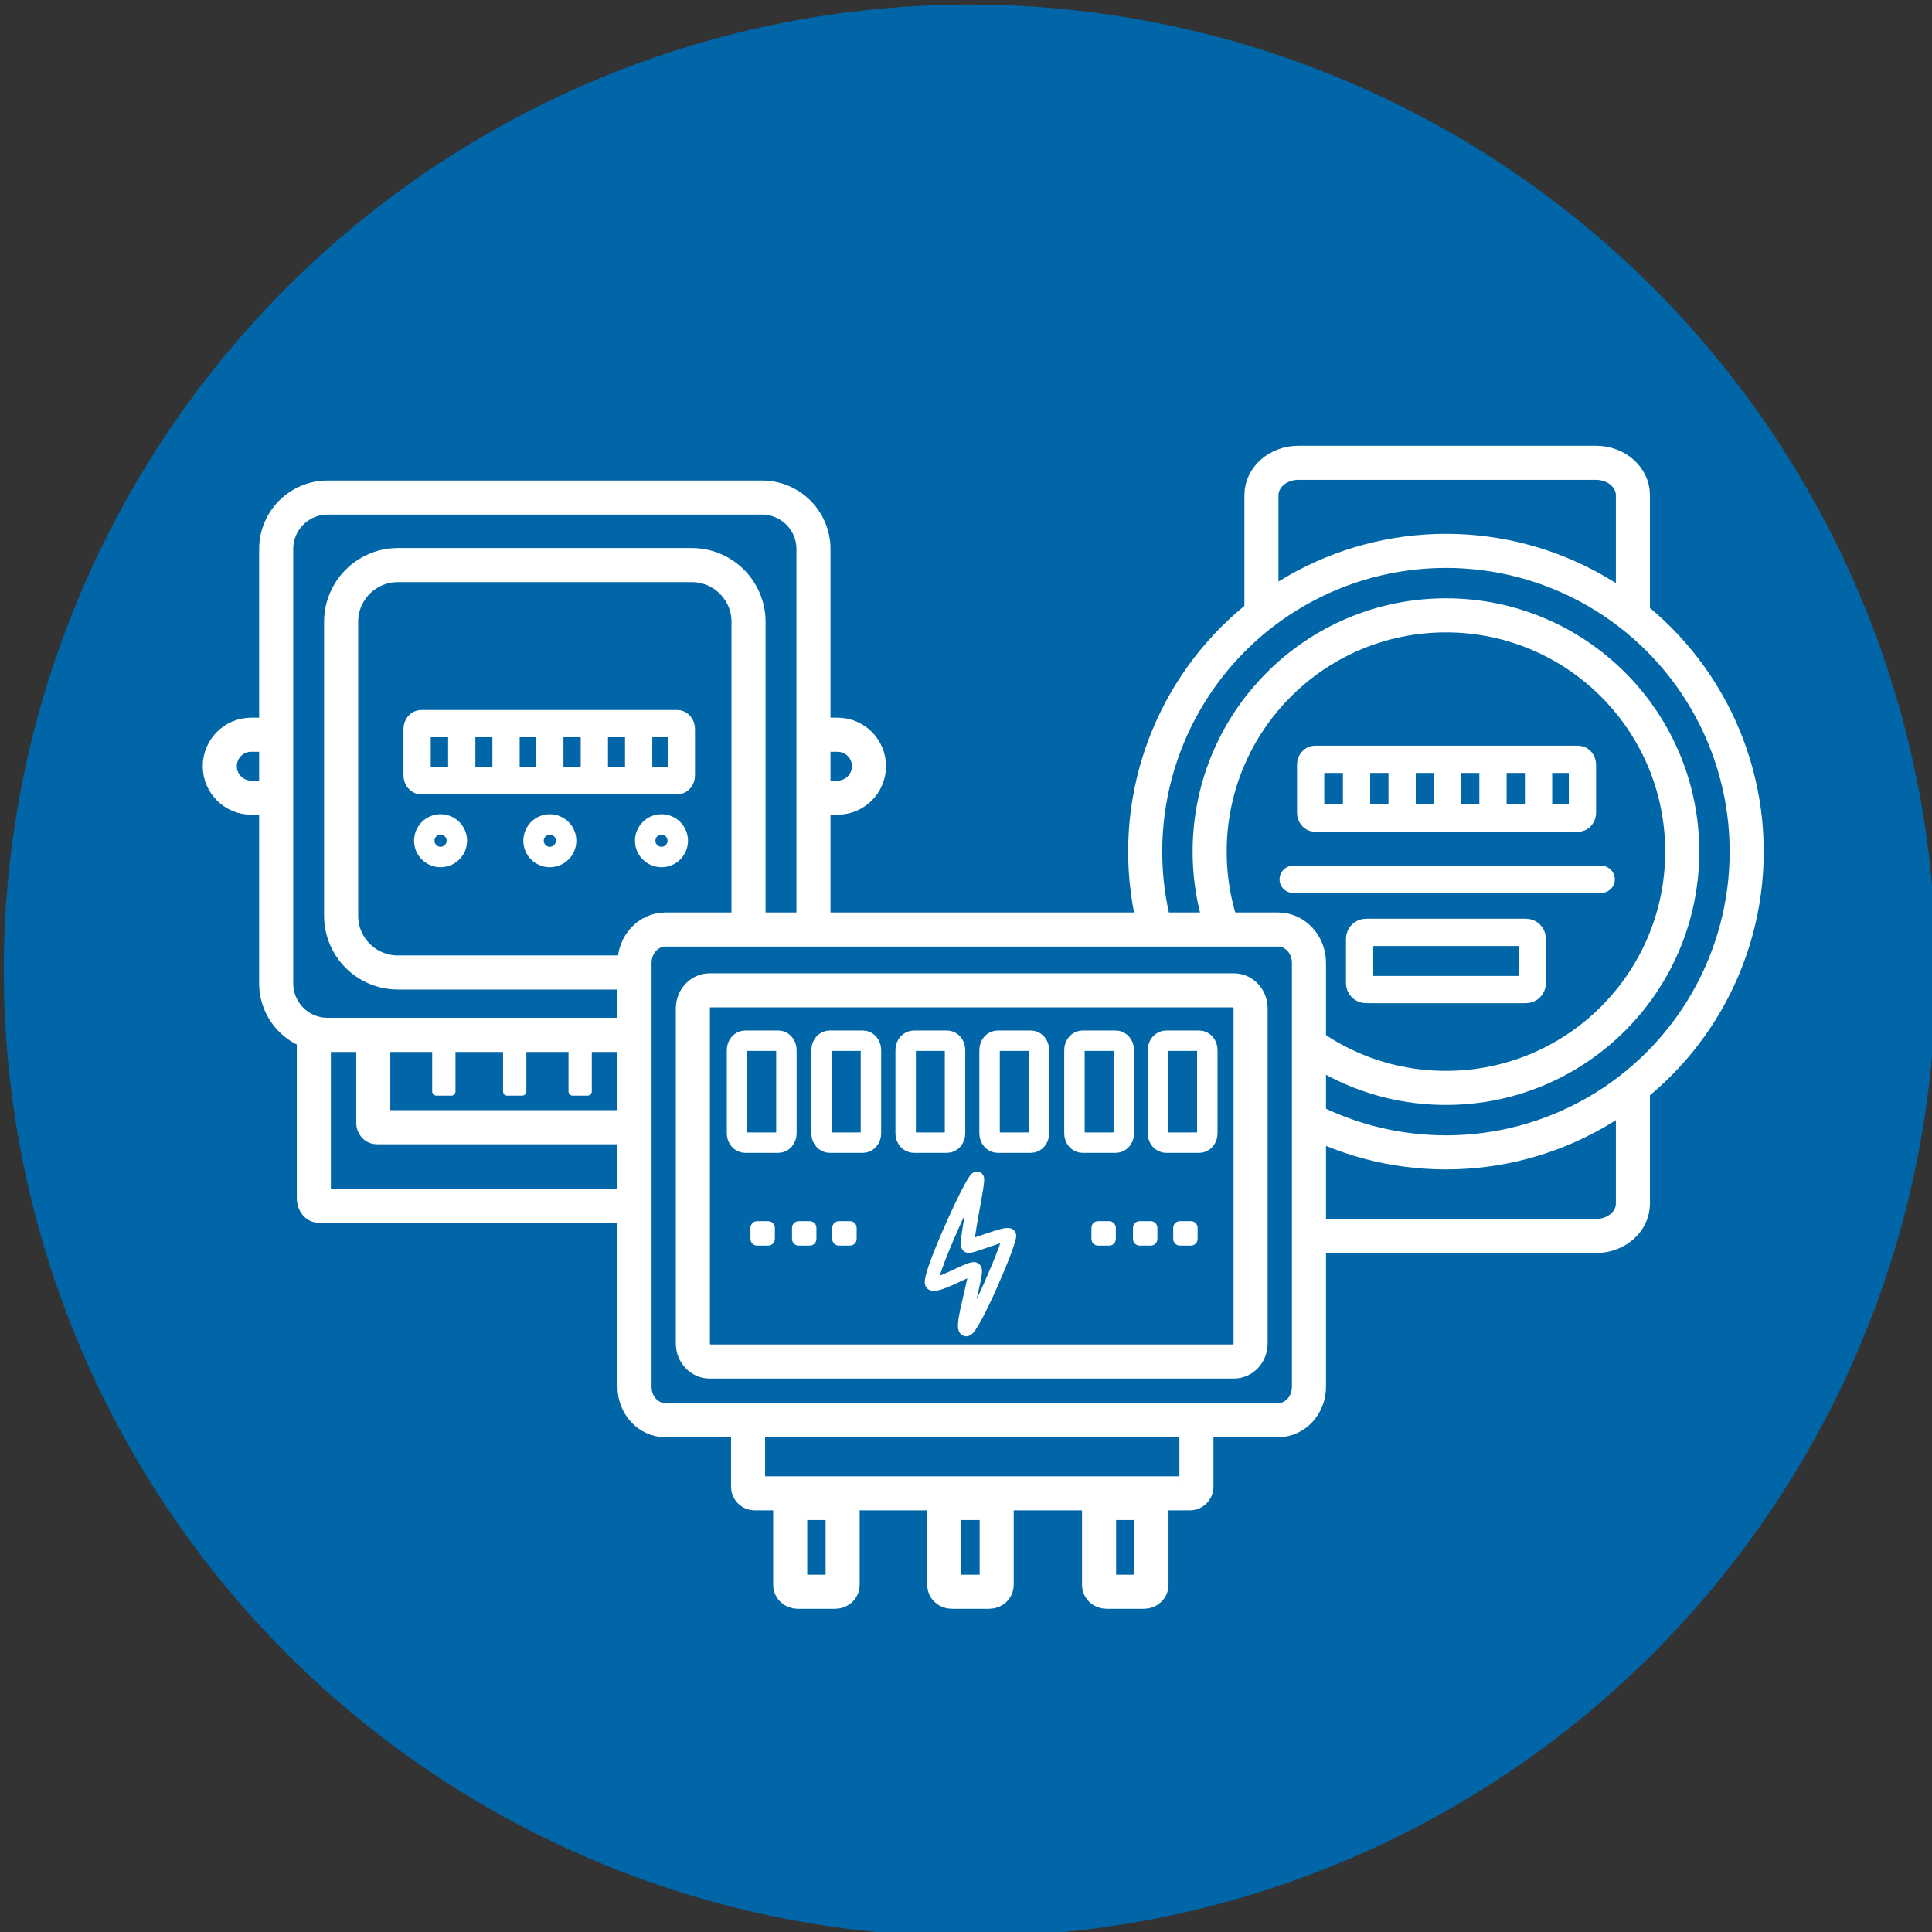 <?xml version="1.0" encoding="utf-8"?>
<!-- Generator: Adobe Illustrator 15.1.0, SVG Export Plug-In . SVG Version: 6.00 Build 0)  -->
<!DOCTYPE svg PUBLIC "-//W3C//DTD SVG 1.1//EN" "http://www.w3.org/Graphics/SVG/1.1/DTD/svg11.dtd">
<svg version="1.1" id="Слой_1" xmlns="http://www.w3.org/2000/svg" xmlns:xlink="http://www.w3.org/1999/xlink" x="0px" y="0px"
	 width="2834.65px" height="2834.65px" viewBox="0 0 2834.65 2834.65" enable-background="new 0 0 2834.65 2834.65"
	 xml:space="preserve">
<rect x="0" y="0" width="2834.65" height="2834.65" fill="#333333" stroke="none"/>
<circle fill="#0066A7" cx="1422.896" cy="1424.01" r="1417.325"/>
<path fill="#0066A7" stroke="#FFFFFF" stroke-width="50" stroke-miterlimit="10" d="M1193.517,1442.805
	c0,41.697-33.802,75.5-75.499,75.5H480.723c-41.697,0-75.499-33.803-75.499-75.5V805.51c0-41.697,33.802-75.499,75.499-75.499
	h637.295c41.697,0,75.499,33.802,75.499,75.499V1442.805z"/>
<path fill="#0066A7" stroke="#FFFFFF" stroke-width="50" stroke-miterlimit="10" d="M1098.246,1343.535
	c0,46.009-37.296,83.304-83.303,83.304H583.797c-46.007,0-83.303-37.295-83.303-83.304V912.39c0-46.007,37.296-83.303,83.303-83.303
	h431.146c46.007,0,83.303,37.296,83.303,83.303V1343.535z"/>
<path fill="#0066A7" stroke="#FFFFFF" stroke-width="40" stroke-miterlimit="10" d="M999.675,1137.743
	c0,4.294-2.751,7.773-6.146,7.773H618.135c-3.394,0-6.146-3.479-6.146-7.773v-68.272c0-4.293,2.751-7.773,6.146-7.773h375.395
	c3.395,0,6.146,3.48,6.146,7.773V1137.743z"/>
<line fill="none" stroke="#FFFFFF" stroke-width="40" stroke-miterlimit="10" x1="677.469" y1="1061.812" x2="677.469" y2="1145.402"/>
<line fill="none" stroke="#FFFFFF" stroke-width="40" stroke-miterlimit="10" x1="742.462" y1="1059.253" x2="742.462" y2="1142.844"/>
<line fill="none" stroke="#FFFFFF" stroke-width="40" stroke-miterlimit="10" x1="806.71" y1="1061.812" x2="806.71" y2="1145.402"/>
<line fill="none" stroke="#FFFFFF" stroke-width="40" stroke-miterlimit="10" x1="872.049" y1="1061.812" x2="872.049" y2="1145.402"/>
<line fill="none" stroke="#FFFFFF" stroke-width="40" stroke-miterlimit="10" x1="937.042" y1="1061.812" x2="937.042" y2="1145.402"/>
<circle fill="none" stroke="#FFFFFF" stroke-width="30" stroke-miterlimit="10" cx="646.395" cy="1233.522" r="23.89"/>
<circle fill="none" stroke="#FFFFFF" stroke-width="30" stroke-miterlimit="10" cx="806.71" cy="1233.522" r="23.89"/>
<circle fill="none" stroke="#FFFFFF" stroke-width="30" stroke-miterlimit="10" cx="970.532" cy="1233.522" r="23.89"/>
<path fill="#0066A7" stroke="#FFFFFF" stroke-width="50" stroke-miterlimit="10" d="M1051.074,1647.701
	c0,3.395-2.317,6.145-5.175,6.145H552.842c-2.858,0-5.175-2.75-5.175-6.145v-123.252c0-3.393,2.317-6.145,5.175-6.145h493.056
	c2.858,0,5.175,2.752,5.175,6.145V1647.701z"/>
<path fill="#FFFFFF" d="M668.274,1601.381c0,3.396-2.751,6.146-6.145,6.146H640.25c-3.395,0-6.146-2.75-6.146-6.146v-76.93
	c0-3.395,2.751-6.145,6.146-6.145h21.879c3.394,0,6.145,2.75,6.145,6.145V1601.381z"/>
<path fill="#FFFFFF" d="M964.662,1601.381c0,3.395-2.751,6.146-6.145,6.146h-21.879c-3.394,0-6.146-2.752-6.146-6.146v-76.932
	c0-3.393,2.751-6.145,6.146-6.145h21.879c3.394,0,6.145,2.752,6.145,6.145V1601.381z"/>
<path fill="#FFFFFF" d="M772.276,1601.383c0,3.395-2.751,6.146-6.145,6.146h-21.88c-3.394,0-6.145-2.752-6.145-6.146v-76.932
	c0-3.393,2.751-6.145,6.145-6.145h21.88c3.394,0,6.145,2.752,6.145,6.145V1601.383z"/>
<path fill="#FFFFFF" d="M868.282,1601.383c0,3.395-2.751,6.146-6.146,6.146h-21.879c-3.394,0-6.145-2.752-6.145-6.146v-76.932
	c0-3.393,2.751-6.145,6.145-6.145h21.879c3.394,0,6.146,2.752,6.146,6.145V1601.383z"/>
<path fill="none" stroke="#FFFFFF" stroke-width="50" stroke-miterlimit="10" d="M395.643,1170.32h-27
	c-25.496,0-46.164-20.668-46.164-46.163l0,0c0-25.495,20.668-46.164,46.164-46.164h27"/>
<path fill="none" stroke="#FFFFFF" stroke-width="50" stroke-miterlimit="10" d="M1201.79,1170.32h27
	c25.495,0,46.163-20.668,46.163-46.163l0,0c0-25.495-20.668-46.164-46.163-46.164h-27"/>
<path fill="none" stroke="#FFFFFF" stroke-width="50" stroke-miterlimit="10" d="M1137.722,1757.639
	c0,6.279-3.117,11.369-6.962,11.369H467.441c-3.845,0-6.962-5.09-6.962-11.369V1529.67c0-6.277,3.117-11.365,6.962-11.365h663.318
	c3.845,0,6.962,5.088,6.962,11.365V1757.639z"/>
<path fill="#0066A7" stroke="#FFFFFF" stroke-width="50" stroke-miterlimit="10" d="M2395.828,1765.953
	c0,26.236-24.26,47.504-54.185,47.504h-436.67c-29.925,0-54.185-21.268-54.185-47.504V726.546c0-26.237,24.26-47.506,54.185-47.506
	h436.67c29.925,0,54.185,21.269,54.185,47.506V1765.953z"/>
<circle fill="#0066A7" stroke="#FFFFFF" stroke-width="50" stroke-miterlimit="10" cx="2121.5" cy="1249.509" r="441.271"/>
<circle fill="#0066A7" stroke="#FFFFFF" stroke-width="50" stroke-miterlimit="10" cx="2121.5" cy="1249.507" r="346.674"/>
<path fill="#0066A7" stroke="#FFFFFF" stroke-width="40" stroke-miterlimit="10" d="M2321.81,1192.341
	c0,4.417-2.83,7.997-6.321,7.997h-386.167c-3.491,0-6.321-3.581-6.321-7.997v-70.23c0-4.417,2.83-7.998,6.321-7.998h386.167
	c3.491,0,6.321,3.581,6.321,7.998V1192.341z"/>
<line fill="none" stroke="#FFFFFF" stroke-width="40" stroke-miterlimit="10" x1="1990.358" y1="1114.232" x2="1990.358" y2="1200.22"/>
<line fill="none" stroke="#FFFFFF" stroke-width="40" stroke-miterlimit="10" x1="2057.217" y1="1111.599" x2="2057.217" y2="1197.589"/>
<line fill="none" stroke="#FFFFFF" stroke-width="40" stroke-miterlimit="10" x1="2123.308" y1="1114.232" x2="2123.308" y2="1200.22"/>
<line fill="none" stroke="#FFFFFF" stroke-width="40" stroke-miterlimit="10" x1="2190.522" y1="1114.232" x2="2190.522" y2="1200.22"/>
<line fill="none" stroke="#FFFFFF" stroke-width="40" stroke-miterlimit="10" x1="2257.38" y1="1114.232" x2="2257.38" y2="1200.22"/>
<path fill="#FFFFFF" d="M2369.24,1290.17c0,11.012-8.928,19.94-19.939,19.94h-451.983c-11.014,0-19.941-8.929-19.941-19.94l0,0
	c0-11.013,8.928-19.941,19.941-19.941h451.983C2360.313,1270.229,2369.24,1279.157,2369.24,1290.17L2369.24,1290.17z"/>
<path fill="none" stroke="#FFFFFF" stroke-width="40" stroke-miterlimit="10" d="M2248.153,1442.607c0,5.137-4.163,9.301-9.3,9.301
	h-234.707c-5.137,0-9.3-4.164-9.3-9.301v-65.334c0-5.137,4.163-9.301,9.3-9.301h234.707c5.137,0,9.3,4.164,9.3,9.301V1442.607z"/>
<path fill="#0066A7" stroke="#FFFFFF" stroke-width="50" stroke-miterlimit="10" d="M1920.509,2034.859
	c0,26.992-20.332,48.873-45.412,48.873H976.409c-25.08,0-45.412-21.881-45.412-48.873v-622.188
	c0-26.991,20.332-48.873,45.412-48.873h898.688c25.08,0,45.412,21.882,45.412,48.873V2034.859z"/>
<path fill="#0066A7" stroke="#FFFFFF" stroke-width="50" stroke-miterlimit="10" d="M1834.901,1971.201
	c0,14.574-10.977,26.389-24.52,26.389h-769.258c-13.542,0-24.521-11.814-24.521-26.389v-491.748
	c0-14.573,10.978-26.389,24.521-26.389h769.258c13.543,0,24.52,11.815,24.52,26.389V1971.201z"/>
<path fill="#0066A7" stroke="#FFFFFF" stroke-width="30" stroke-miterlimit="10" d="M1153.817,1662.904
	c0,7.523-5.352,13.623-11.953,13.623h-48.529c-6.602,0-11.953-6.1-11.953-13.623v-122.352c0-7.523,5.351-13.623,11.953-13.623
	h48.529c6.601,0,11.953,6.1,11.953,13.623V1662.904z"/>
<path fill="#0066A7" stroke="#FFFFFF" stroke-width="30" stroke-miterlimit="10" d="M1277.836,1662.904
	c0,7.523-5.351,13.623-11.953,13.623h-48.528c-6.602,0-11.953-6.1-11.953-13.623v-122.352c0-7.523,5.351-13.623,11.953-13.623
	h48.528c6.602,0,11.953,6.1,11.953,13.623V1662.904z"/>
<path fill="#0066A7" stroke="#FFFFFF" stroke-width="30" stroke-miterlimit="10" d="M1401.23,1662.904
	c0,7.523-5.351,13.623-11.952,13.623h-48.529c-6.601,0-11.953-6.1-11.953-13.623v-122.352c0-7.523,5.352-13.623,11.953-13.623
	h48.529c6.602,0,11.952,6.1,11.952,13.623V1662.904z"/>
<path fill="#0066A7" stroke="#FFFFFF" stroke-width="30" stroke-miterlimit="10" d="M1648.864,1662.904
	c0,7.523-5.35,13.623-11.953,13.623h-48.527c-6.602,0-11.953-6.1-11.953-13.623v-122.352c0-7.523,5.352-13.623,11.953-13.623h48.527
	c6.604,0,11.953,6.1,11.953,13.623V1662.904z"/>
<path fill="#0066A7" stroke="#FFFFFF" stroke-width="30" stroke-miterlimit="10" d="M1771.388,1662.904
	c0,7.523-5.35,13.623-11.951,13.623h-48.531c-6.602,0-11.951-6.1-11.951-13.623v-122.352c0-7.523,5.35-13.623,11.951-13.623h48.531
	c6.602,0,11.951,6.1,11.951,13.623V1662.904z"/>
<path fill="#0066A7" stroke="#FFFFFF" stroke-width="30" stroke-miterlimit="10" d="M1524.341,1662.904
	c0,7.523-5.35,13.623-11.952,13.623h-48.529c-6.601,0-11.952-6.1-11.952-13.623v-122.352c0-7.523,5.352-13.623,11.952-13.623h48.529
	c6.603,0,11.952,6.1,11.952,13.623V1662.904z"/>
<path fill="#FFFFFF" d="M1136.889,1817.801c0,5.377-4.36,9.736-9.738,9.736h-16.32c-5.378,0-9.738-4.359-9.738-9.736v-16.322
	c0-5.377,4.36-9.736,9.738-9.736h16.32c5.378,0,9.738,4.359,9.738,9.736V1817.801z"/>
<path fill="#FFFFFF" d="M1197.856,1817.801c0,5.377-4.36,9.736-9.738,9.736h-16.32c-5.378,0-9.738-4.359-9.738-9.736v-16.322
	c0-5.377,4.36-9.736,9.738-9.736h16.32c5.378,0,9.738,4.359,9.738,9.736V1817.801z"/>
<path fill="#FFFFFF" d="M1256.882,1817.801c0,5.377-4.36,9.736-9.738,9.736h-16.319c-5.378,0-9.738-4.359-9.738-9.736v-16.322
	c0-5.377,4.36-9.736,9.738-9.736h16.319c5.378,0,9.738,4.359,9.738,9.736V1817.801z"/>
<path fill="#FFFFFF" d="M1637.159,1817.801c0,5.377-4.359,9.736-9.738,9.736h-16.32c-5.377,0-9.736-4.359-9.736-9.736v-16.322
	c0-5.377,4.359-9.736,9.736-9.736h16.32c5.379,0,9.738,4.359,9.738,9.736V1817.801z"/>
<path fill="#FFFFFF" d="M1698.126,1817.801c0,5.377-4.359,9.736-9.738,9.736h-16.32c-5.377,0-9.738-4.359-9.738-9.736v-16.322
	c0-5.377,4.361-9.736,9.738-9.736h16.32c5.379,0,9.738,4.359,9.738,9.736V1817.801z"/>
<path fill="#FFFFFF" d="M1757.153,1817.801c0,5.377-4.361,9.736-9.738,9.736h-16.32c-5.379,0-9.738-4.359-9.738-9.736v-16.322
	c0-5.377,4.359-9.736,9.738-9.736h16.32c5.377,0,9.738,4.359,9.738,9.736V1817.801z"/>
<path fill="none" stroke="#FFFFFF" stroke-width="20" stroke-miterlimit="10" d="M1367.647,1883.494
	c9.217,4.646,55.602-24.006,62.135-21.604c6.531,2.404-21.969,87.381-12.274,88.752c9.694,1.367,67.386-133.863,63.266-138.363
	c-4.122-4.5-54.22,17.09-60.083,15.936c-5.863-1.156,17.473-101.891,12.705-99.287
	C1427.372,1727.553,1358.43,1878.848,1367.647,1883.494z"/>
<path fill="none" stroke="#FFFFFF" stroke-width="50" stroke-miterlimit="10" d="M1755.425,2181.299
	c0,5.379-4.359,9.738-9.738,9.738H1107.29c-5.377,0-9.738-4.359-9.738-9.738v-87.828c0-5.379,4.36-9.738,9.738-9.738h638.396
	c5.379,0,9.738,4.359,9.738,9.738V2181.299z"/>
<path fill="none" stroke="#FFFFFF" stroke-width="50" stroke-miterlimit="10" d="M1236.319,2325.467c0,5.506-4.925,9.969-11,9.969
	h-54.924c-6.075,0-11-4.463-11-9.969v-110.254c0-5.506,4.925-9.969,11-9.969h54.924c6.075,0,11,4.463,11,9.969V2325.467z"/>
<path fill="none" stroke="#FFFFFF" stroke-width="50" stroke-miterlimit="10" d="M1689.456,2325.467c0,5.506-4.924,9.969-11,9.969
	h-54.924c-6.076,0-11-4.463-11-9.969v-110.254c0-5.506,4.924-9.969,11-9.969h54.924c6.076,0,11,4.463,11,9.969V2325.467z"/>
<path fill="none" stroke="#FFFFFF" stroke-width="50" stroke-miterlimit="10" d="M1462.354,2325.467c0,5.506-4.924,9.969-11,9.969
	h-54.925c-6.075,0-11-4.463-11-9.969v-110.254c0-5.506,4.925-9.969,11-9.969h54.925c6.076,0,11,4.463,11,9.969V2325.467z"/>
</svg>
